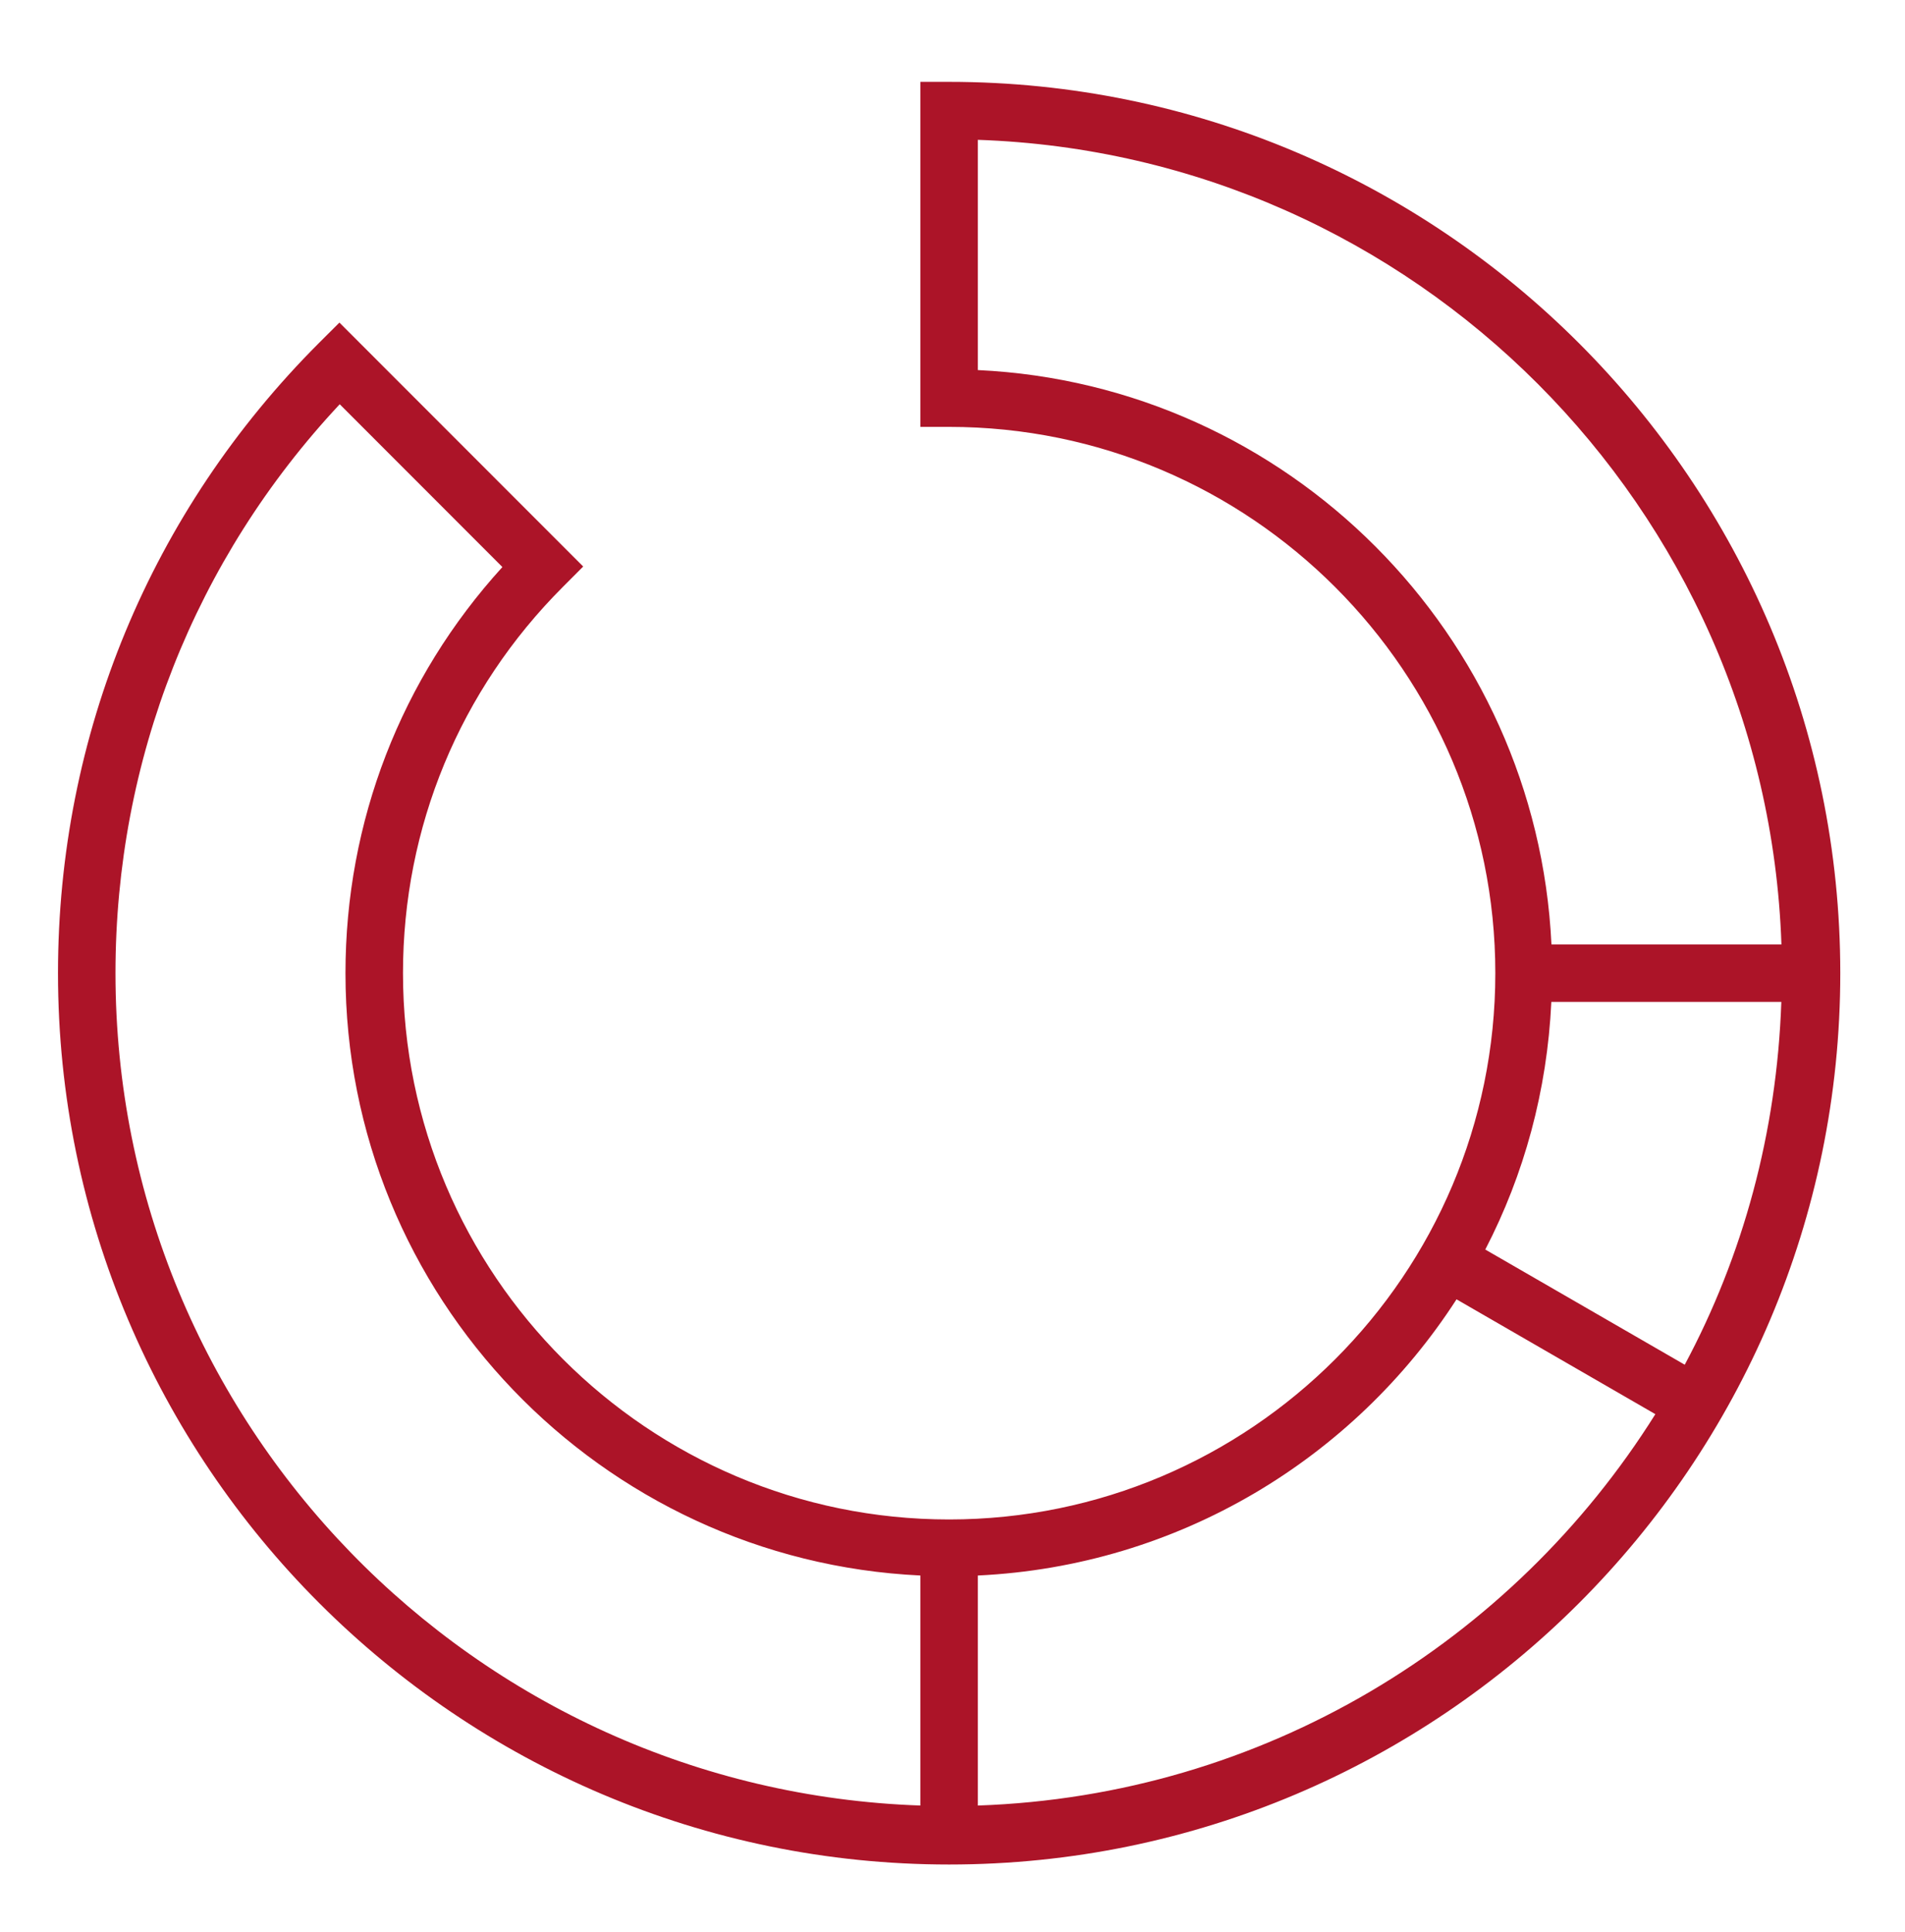 <?xml version="1.0" encoding="utf-8"?>
<!-- Generator: Adobe Illustrator 14.0.0, SVG Export Plug-In  -->
<!DOCTYPE svg PUBLIC "-//W3C//DTD SVG 1.1//EN" "http://www.w3.org/Graphics/SVG/1.1/DTD/svg11.dtd">
<svg version="1.1"
	 xmlns="http://www.w3.org/2000/svg" xmlns:xlink="http://www.w3.org/1999/xlink" xmlns:a="http://ns.adobe.com/AdobeSVGViewerExtensions/3.0/"
	 x="0px" y="0px" width="282px" height="286px" viewBox="-8.585 -12.116 282 286" enable-background="new -8.585 -12.116 282 286"
	 xml:space="preserve">
<defs>
</defs>
<path fill="#AC1428" d="M131.91,0h-4.254v51.066h4.254c44.584,0,80.86,36.274,80.86,80.852c0,44.584-36.276,80.856-80.86,80.856
	c-44.583,0-80.84-36.272-80.84-80.856c0-21.588,8.401-41.9,23.676-57.174l3.002-3.01L41.66,35.63l-3.019,3.009
	C13.727,63.555,0,96.679,0,131.917c0,72.748,59.178,131.926,131.91,131.926c72.748,0,131.925-59.178,131.925-131.926
	C263.835,59.174,204.657,0,131.91,0 M136.167,42.657V8.58c64.67,2.204,116.729,54.425,118.957,119.088h-34.045
	C218.896,81.776,182.066,44.815,136.167,42.657 M221.062,136.171h34.045c-0.665,19.352-5.681,37.599-14.298,53.7l-29.525-17.047
	C217.022,161.751,220.445,149.333,221.062,136.171 M8.51,131.917c0-31.539,11.746-61.274,33.196-84.202l24.08,24.095
	c-15.013,16.481-23.23,37.667-23.23,60.106c0,47.847,37.808,86.907,85.1,89.152v34.045C61.591,252.846,8.51,198.529,8.51,131.917
	 M136.167,255.115V221.07c29.728-1.408,55.648-17.317,70.861-40.878l29.432,16.998C215.322,230.903,178.459,253.66,136.167,255.115"
	/>
</svg>
